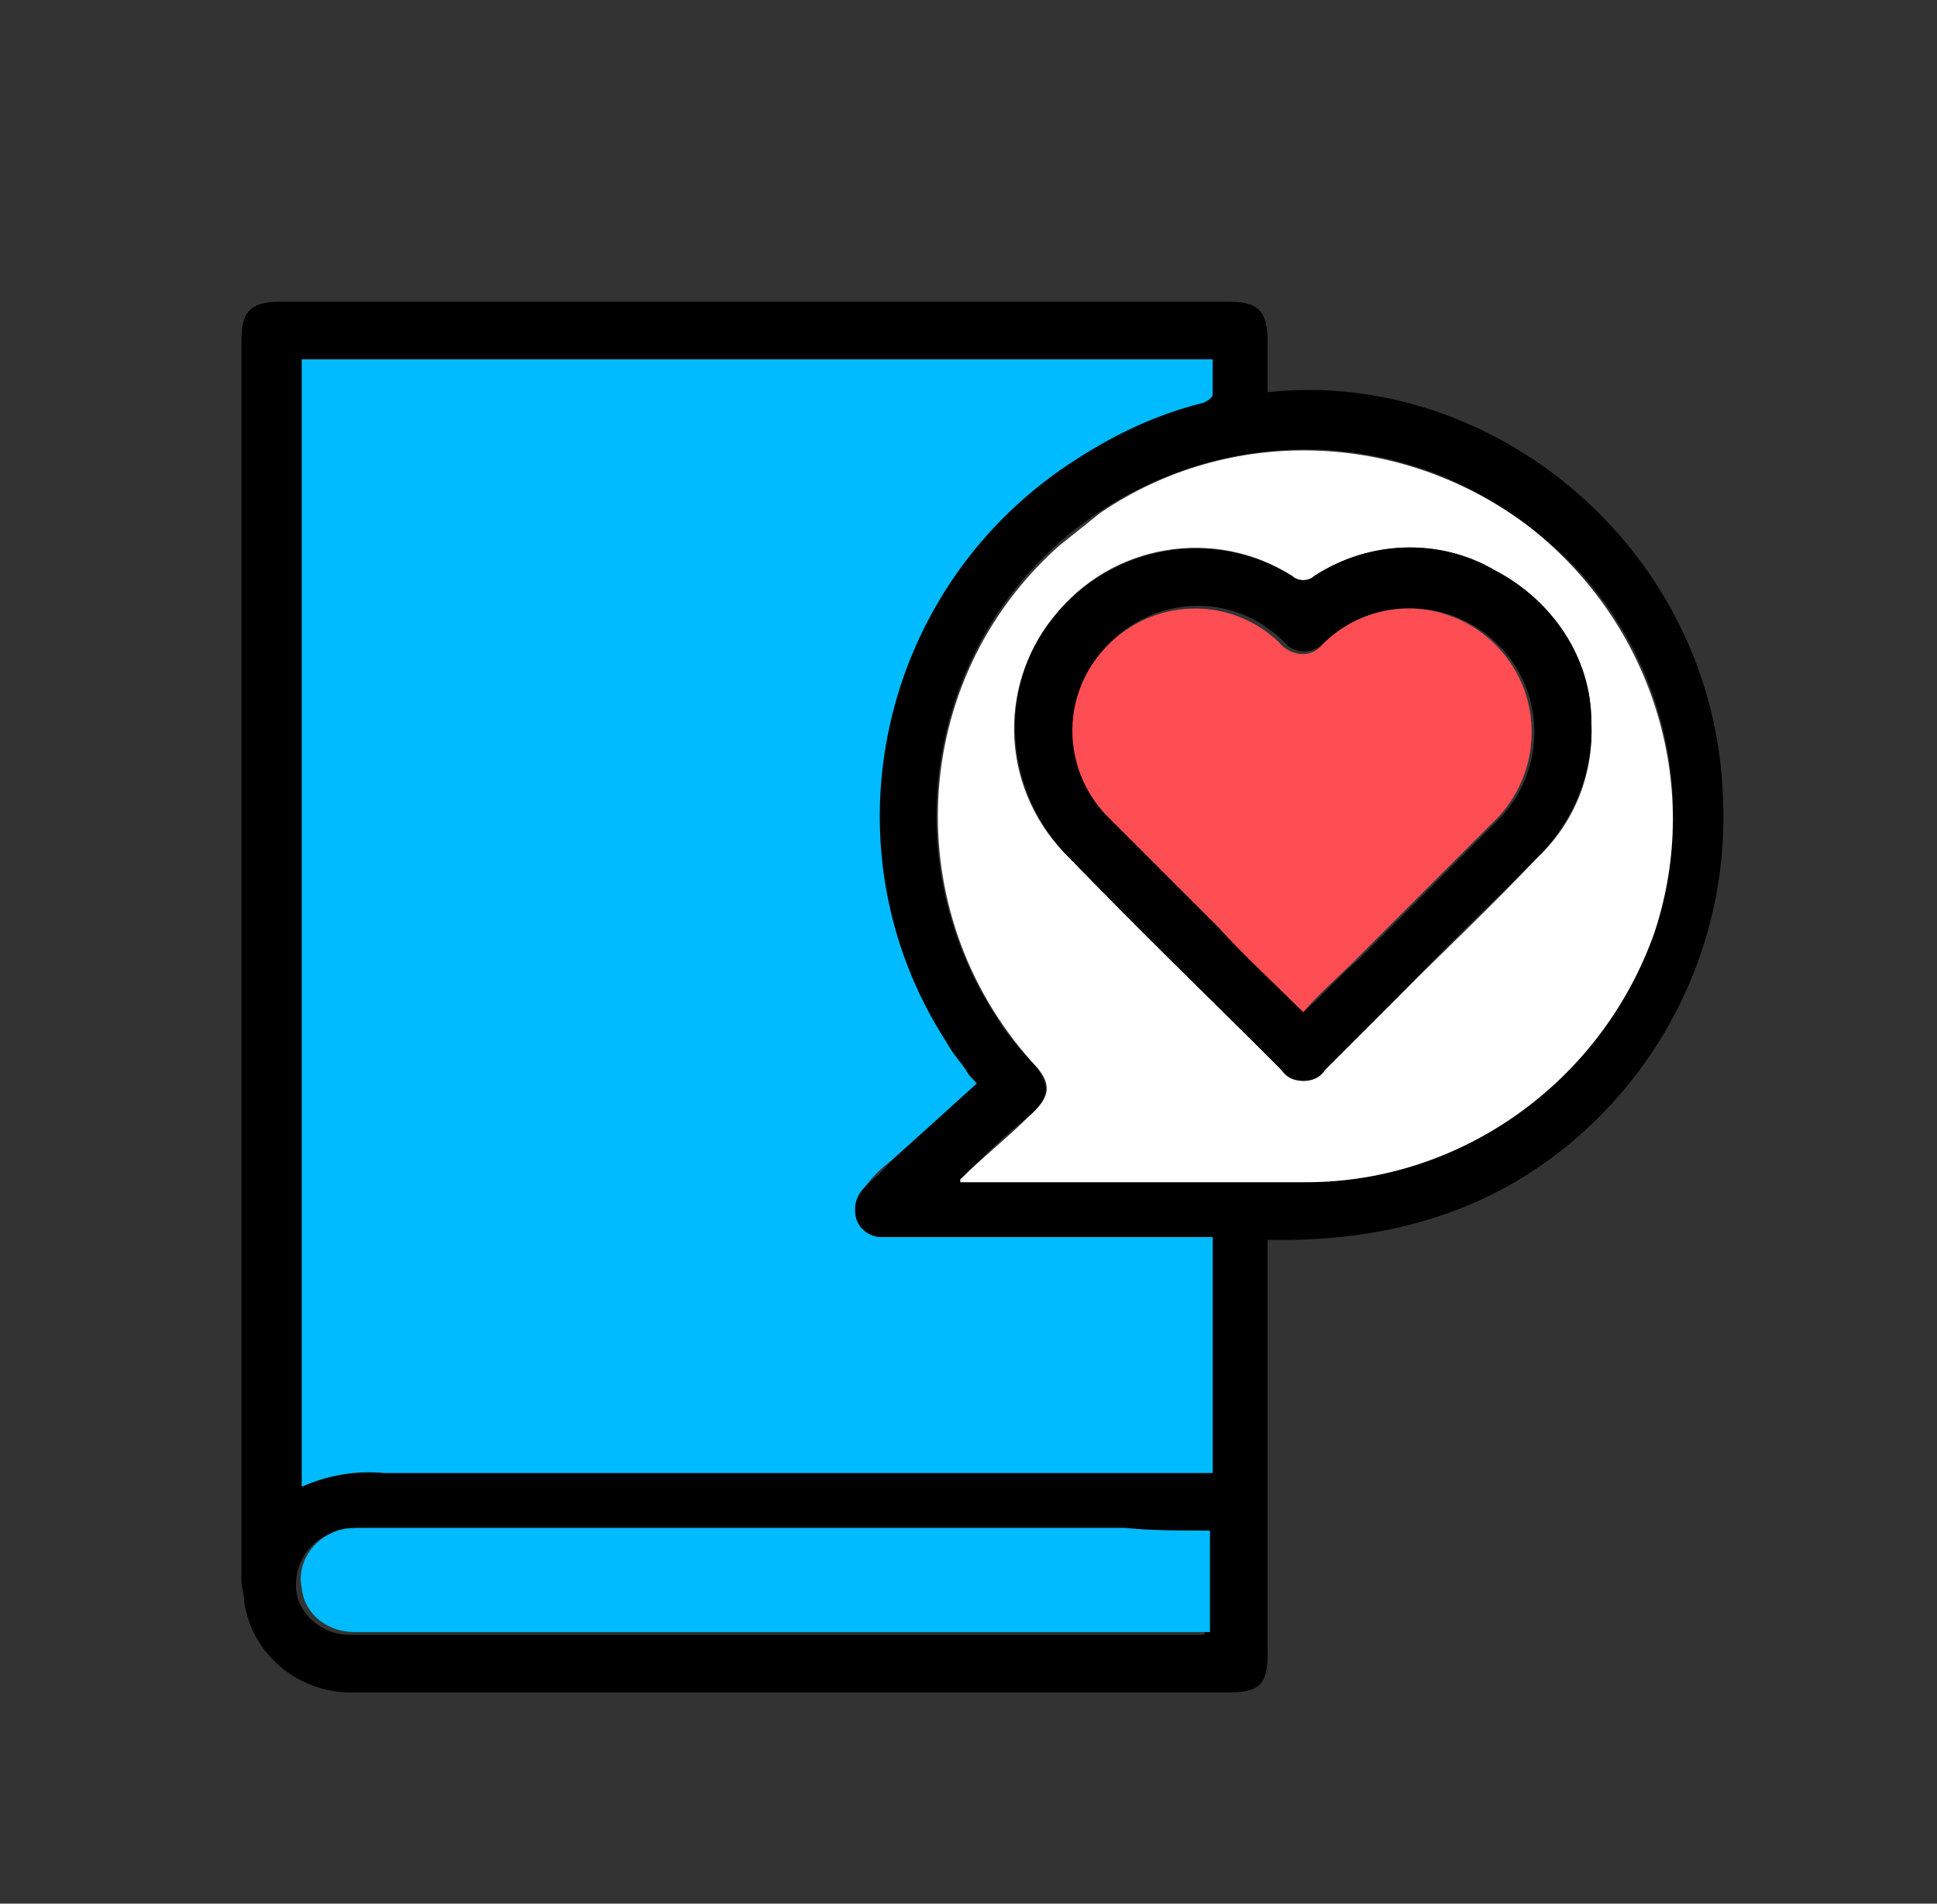 <?xml version="1.0" encoding="utf-8"?>
<!-- Generator: Adobe Illustrator 25.1.0, SVG Export Plug-In . SVG Version: 6.00 Build 0)  -->
<svg version="1.1" id="Layer_1" xmlns="http://www.w3.org/2000/svg" xmlns:xlink="http://www.w3.org/1999/xlink" x="0px" y="0px"
	 viewBox="0 0 70.6 69.4" style="enable-background:new 0 0 70.6 69.4;" xml:space="preserve">
<rect x="0" y="0" width="70.6" height="69.4" fill="#333333" stroke="none"/>
<style type="text/css">
	.st0{fill:#00BBFF;}
	.st1{fill:#FFFFFF;}
	.st2{fill:#FF4E53;}
</style>
<g transform="translate(24406.318 17.694)">
	<g transform="translate(-24406.318 -17.694)">
		<g transform="translate(0)">
			<path d="M46.2,45.2v0.7c0,4.8,0,9.6,0,14.4c0,1.1-0.3,1.4-1.4,1.4c-10.6,0-21.2,0-31.8,0c-2,0.1-3.8-1.3-4.1-3.3
				c0-0.3-0.1-0.5-0.1-0.8c0-15.1,0-30.2,0-45.2c0-1,0.3-1.4,1.4-1.4h34.6c1,0,1.4,0.3,1.4,1.4c0,0.6,0,1.2,0,1.8c0,0,0,0.1,0,0.1
				c8.2-0.9,16.3,5.7,16.6,14.8c0.2,4.4-1.5,8.7-4.7,11.8C54.9,44,50.9,45.3,46.2,45.2z M11,54.2c0.9-0.4,2-0.6,3-0.5
				c9.8,0,19.7,0,29.5,0h0.7v-8.6h-0.7c-3.6,0-7.3,0-10.9,0c-0.2,0-0.4,0-0.5,0c-0.4,0-0.8-0.3-0.9-0.7c-0.1-0.4,0-0.8,0.3-1.1
				c0.3-0.3,0.7-0.6,1-1c1-0.9,2.1-1.9,3.1-2.8c-0.1-0.2-0.3-0.3-0.4-0.5c-5.2-6.8-3.9-16.4,2.9-21.6c0.3-0.3,0.7-0.5,1-0.7
				c1.4-0.9,2.9-1.5,4.5-2c0.2-0.1,0.4-0.2,0.4-0.3c0-0.4,0-0.9,0-1.3H11L11,54.2z M35,43l0.1,0.1h0.6c4,0,7.9,0,11.9,0
				c5.7,0,10.8-3.7,12.7-9.1c1.8-5.5,0-11.5-4.7-14.9C51,15.6,44.8,15.5,40,18.7c-6.1,4.1-7.7,12.4-3.6,18.5c0.3,0.5,0.7,1,1.2,1.5
				c0.7,0.8,0.7,1.3-0.1,2C36.6,41.4,35.8,42.2,35,43L35,43z M44.1,55.8c-1.1,0-2.2,0-3.3,0c-2.6,0-5.2,0-7.9,0c-1.7,0-3.4,0-5.1,0
				c-4.9,0-9.9,0-14.8,0c-0.3,0-0.6,0-0.9,0.1c-0.9,0.3-1.4,1.2-1.3,2.1c0.1,0.9,1,1.6,1.9,1.6c10.3,0,20.5,0,30.8,0
				c0.1,0,0.3,0,0.4,0L44.1,55.8z"/>
			<path class="st0" d="M11,54.2V13.1h33.2c0,0.4,0,0.9,0,1.3c0,0.1-0.3,0.3-0.4,0.3c-1.6,0.4-3.1,1.1-4.5,2
				C32,21.3,29.9,30.9,34.5,38c0.2,0.4,0.5,0.7,0.7,1c0.1,0.2,0.2,0.3,0.4,0.5c-1.1,1-2.1,1.9-3.1,2.8c-0.4,0.3-0.7,0.6-1,1
				c-0.3,0.3-0.4,0.7-0.3,1.1c0.1,0.4,0.5,0.7,0.9,0.7c0.2,0,0.4,0,0.5,0c3.6,0,7.3,0,10.9,0h0.7v8.6h-0.7c-9.8,0-19.7,0-29.5,0
				C12.9,53.6,11.9,53.8,11,54.2z"/>
			<path class="st1" d="M35,43c0.8-0.8,1.7-1.5,2.5-2.3c0.8-0.7,0.9-1.2,0.1-2c-4.9-5.5-4.5-13.9,1-18.8c0.5-0.4,1-0.8,1.5-1.2
				c4.7-3.2,10.9-3,15.5,0.4c4.6,3.5,6.5,9.5,4.7,14.9c-1.9,5.4-7,9.1-12.7,9.1c-4,0-7.9,0-11.9,0H35L35,43z M58,26.3
				c0-2.3-1.4-4.4-3.5-5.5c-2.1-1.2-4.6-1.1-6.6,0.2c-0.2,0.2-0.6,0.2-0.8,0c-2.8-1.8-6.6-1.2-8.7,1.5c-2.1,2.6-1.9,6.4,0.6,8.8
				c2.6,2.6,5.2,5.1,7.7,7.7c0.3,0.5,1,0.5,1.4,0.2c0.1-0.1,0.1-0.1,0.2-0.2c0.9-0.9,1.8-1.8,2.7-2.7c1.7-1.7,3.4-3.3,5-5
				C57.4,30,58.1,28.2,58,26.3z"/>
			<path class="st0" d="M44.1,55.8v3.7c-0.2,0-0.3,0-0.4,0c-10.3,0-20.5,0-30.8,0c-0.9,0-1.8-0.6-1.9-1.6c-0.2-0.9,0.4-1.8,1.3-2.1
				c0.3-0.1,0.6-0.1,0.9-0.1c4.9,0,9.9,0,14.8,0c1.7,0,3.4,0,5.1,0c2.6,0,5.2,0,7.9,0C41.9,55.8,43,55.8,44.1,55.8z"/>
			<path d="M58,26.3c0.1,1.9-0.7,3.7-2,5c-1.7,1.7-3.4,3.3-5,5c-0.9,0.9-1.8,1.8-2.7,2.7c-0.3,0.5-1,0.5-1.4,0.2
				c-0.1-0.1-0.1-0.1-0.2-0.2c-2.6-2.6-5.2-5.1-7.7-7.7c-2.4-2.4-2.7-6.2-0.6-8.8c2.1-2.6,5.8-3.3,8.7-1.5c0.2,0.2,0.6,0.2,0.8,0
				c2-1.3,4.6-1.4,6.6-0.2C56.6,21.9,58,24,58,26.3z M47.5,36.9c0.7-0.6,1.3-1.3,2-1.9c1.7-1.7,3.4-3.4,5.1-5.1
				c1.7-1.7,1.8-4.5,0.1-6.3c-1.7-1.8-4.5-1.9-6.3-0.3c0,0,0,0,0,0c-0.4,0.5-1.1,0.6-1.5,0.2c-0.1-0.1-0.1-0.1-0.2-0.2
				c-1.8-1.7-4.6-1.6-6.3,0.2c0,0,0,0,0,0c-1.7,1.8-1.6,4.6,0.2,6.3c1.3,1.3,2.6,2.6,3.9,3.9C45.4,34.8,46.4,35.8,47.5,36.9
				L47.5,36.9z"/>
			<path class="st2" d="M47.5,36.9c-1-1-2.1-2-3.1-3.1c-1.3-1.3-2.6-2.6-3.9-3.9c-1.8-1.7-1.9-4.5-0.2-6.3c1.7-1.8,4.5-1.9,6.3-0.2
				c0,0,0,0,0,0c0.4,0.5,1.1,0.6,1.5,0.2c0.1-0.1,0.1-0.1,0.2-0.2c1.8-1.7,4.6-1.6,6.3,0.2c0,0,0,0,0,0c1.7,1.8,1.6,4.6-0.1,6.3
				c-1.7,1.7-3.4,3.4-5.1,5.1C48.8,35.6,48.1,36.2,47.5,36.9z"/>
		</g>
	</g>
</g>
</svg>
